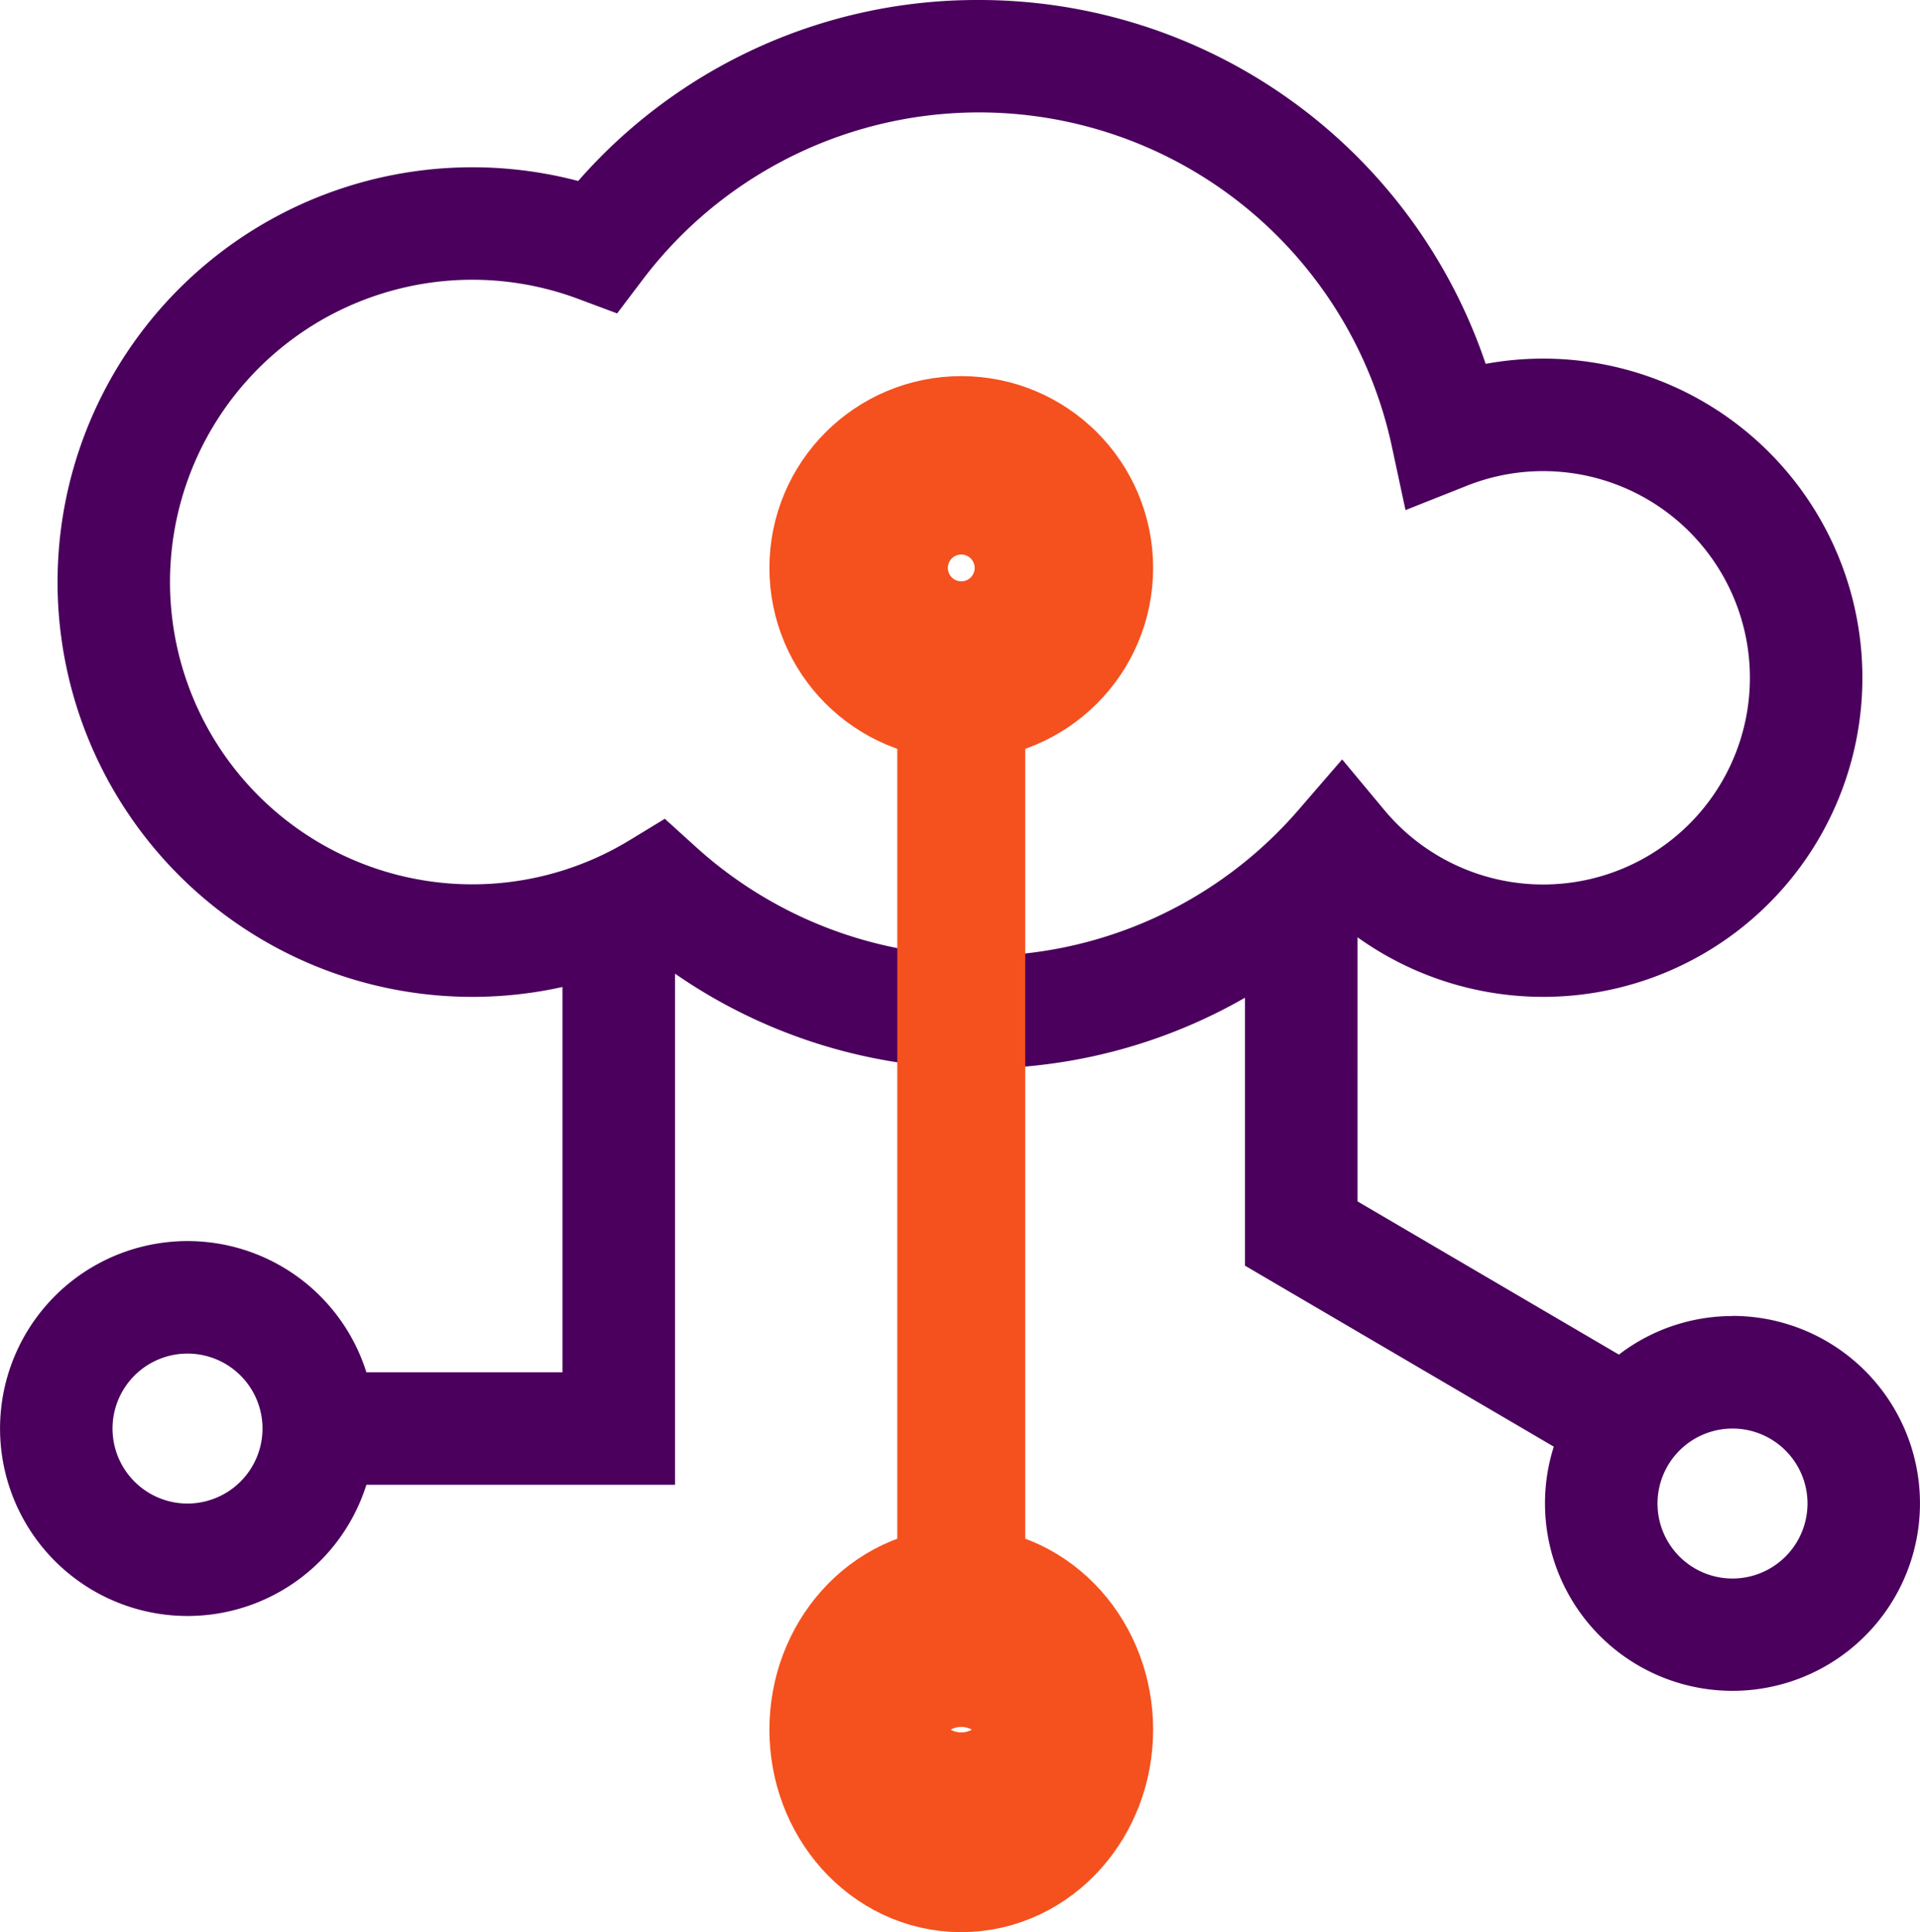 <svg xmlns="http://www.w3.org/2000/svg" width="56.12" height="56.484" viewBox="0 0 56.12 56.484"><defs><style>.a{fill:#4a005c;}.b{fill:#f4511e;}.c,.e{fill:none;}.c{stroke:#f4511e;stroke-width:6px;}.d{stroke:none;}</style></defs><path class="a" d="M50.64,38.473A5.45,5.45,0,0,0,47.319,39.6l-7.64-4.479V27.4a9.329,9.329,0,1,0,3.745-16.763A15.624,15.624,0,0,0,28.62,0,15.488,15.488,0,0,0,16.9,5.291a12.126,12.126,0,1,0-.459,23.562V40.117H10.709a5.48,5.48,0,1,0,0,3.288H19.73V28.463a15.561,15.561,0,0,0,6.686,2.62V45.412c-2.221.7,5.51.7,3.288,0V31.2a15.6,15.6,0,0,0,6.686-2.033V37l9.026,5.291a5.48,5.48,0,1,0,5.223-3.822ZM5.481,43.954a2.192,2.192,0,1,1,2.192-2.192A2.195,2.195,0,0,1,5.481,43.954ZM37.965,23.664A12.329,12.329,0,0,1,29.7,27.9a28.094,28.094,0,0,0-3.288-.149,12.3,12.3,0,0,1-6.071-2.991l-.909-.824-1.048.638a8.837,8.837,0,1,1-1.493-15.84l1.147.428.739-.976A12.331,12.331,0,0,1,36.416,6.066a12.373,12.373,0,0,1,4.258,6.946l.408,1.9,1.8-.715a6.042,6.042,0,1,1-2.415,9.489L39.23,22.2ZM50.64,46.146a2.192,2.192,0,1,1,2.192-2.192A2.195,2.195,0,0,1,50.64,46.146Zm0,0" transform="translate(0 0)"/><rect class="b" width="3.739" height="24.302" transform="translate(26.227 21.588)"/><g class="c" transform="translate(22.489 10.995)"><circle class="d" cx="5.608" cy="5.608" r="5.608"/><circle class="e" cx="5.608" cy="5.608" r="2.608"/></g><g class="c" transform="translate(22.489 44.644)"><ellipse class="d" cx="5.608" cy="5.92" rx="5.608" ry="5.92"/><ellipse class="e" cx="5.608" cy="5.92" rx="2.608" ry="2.92"/></g></svg>